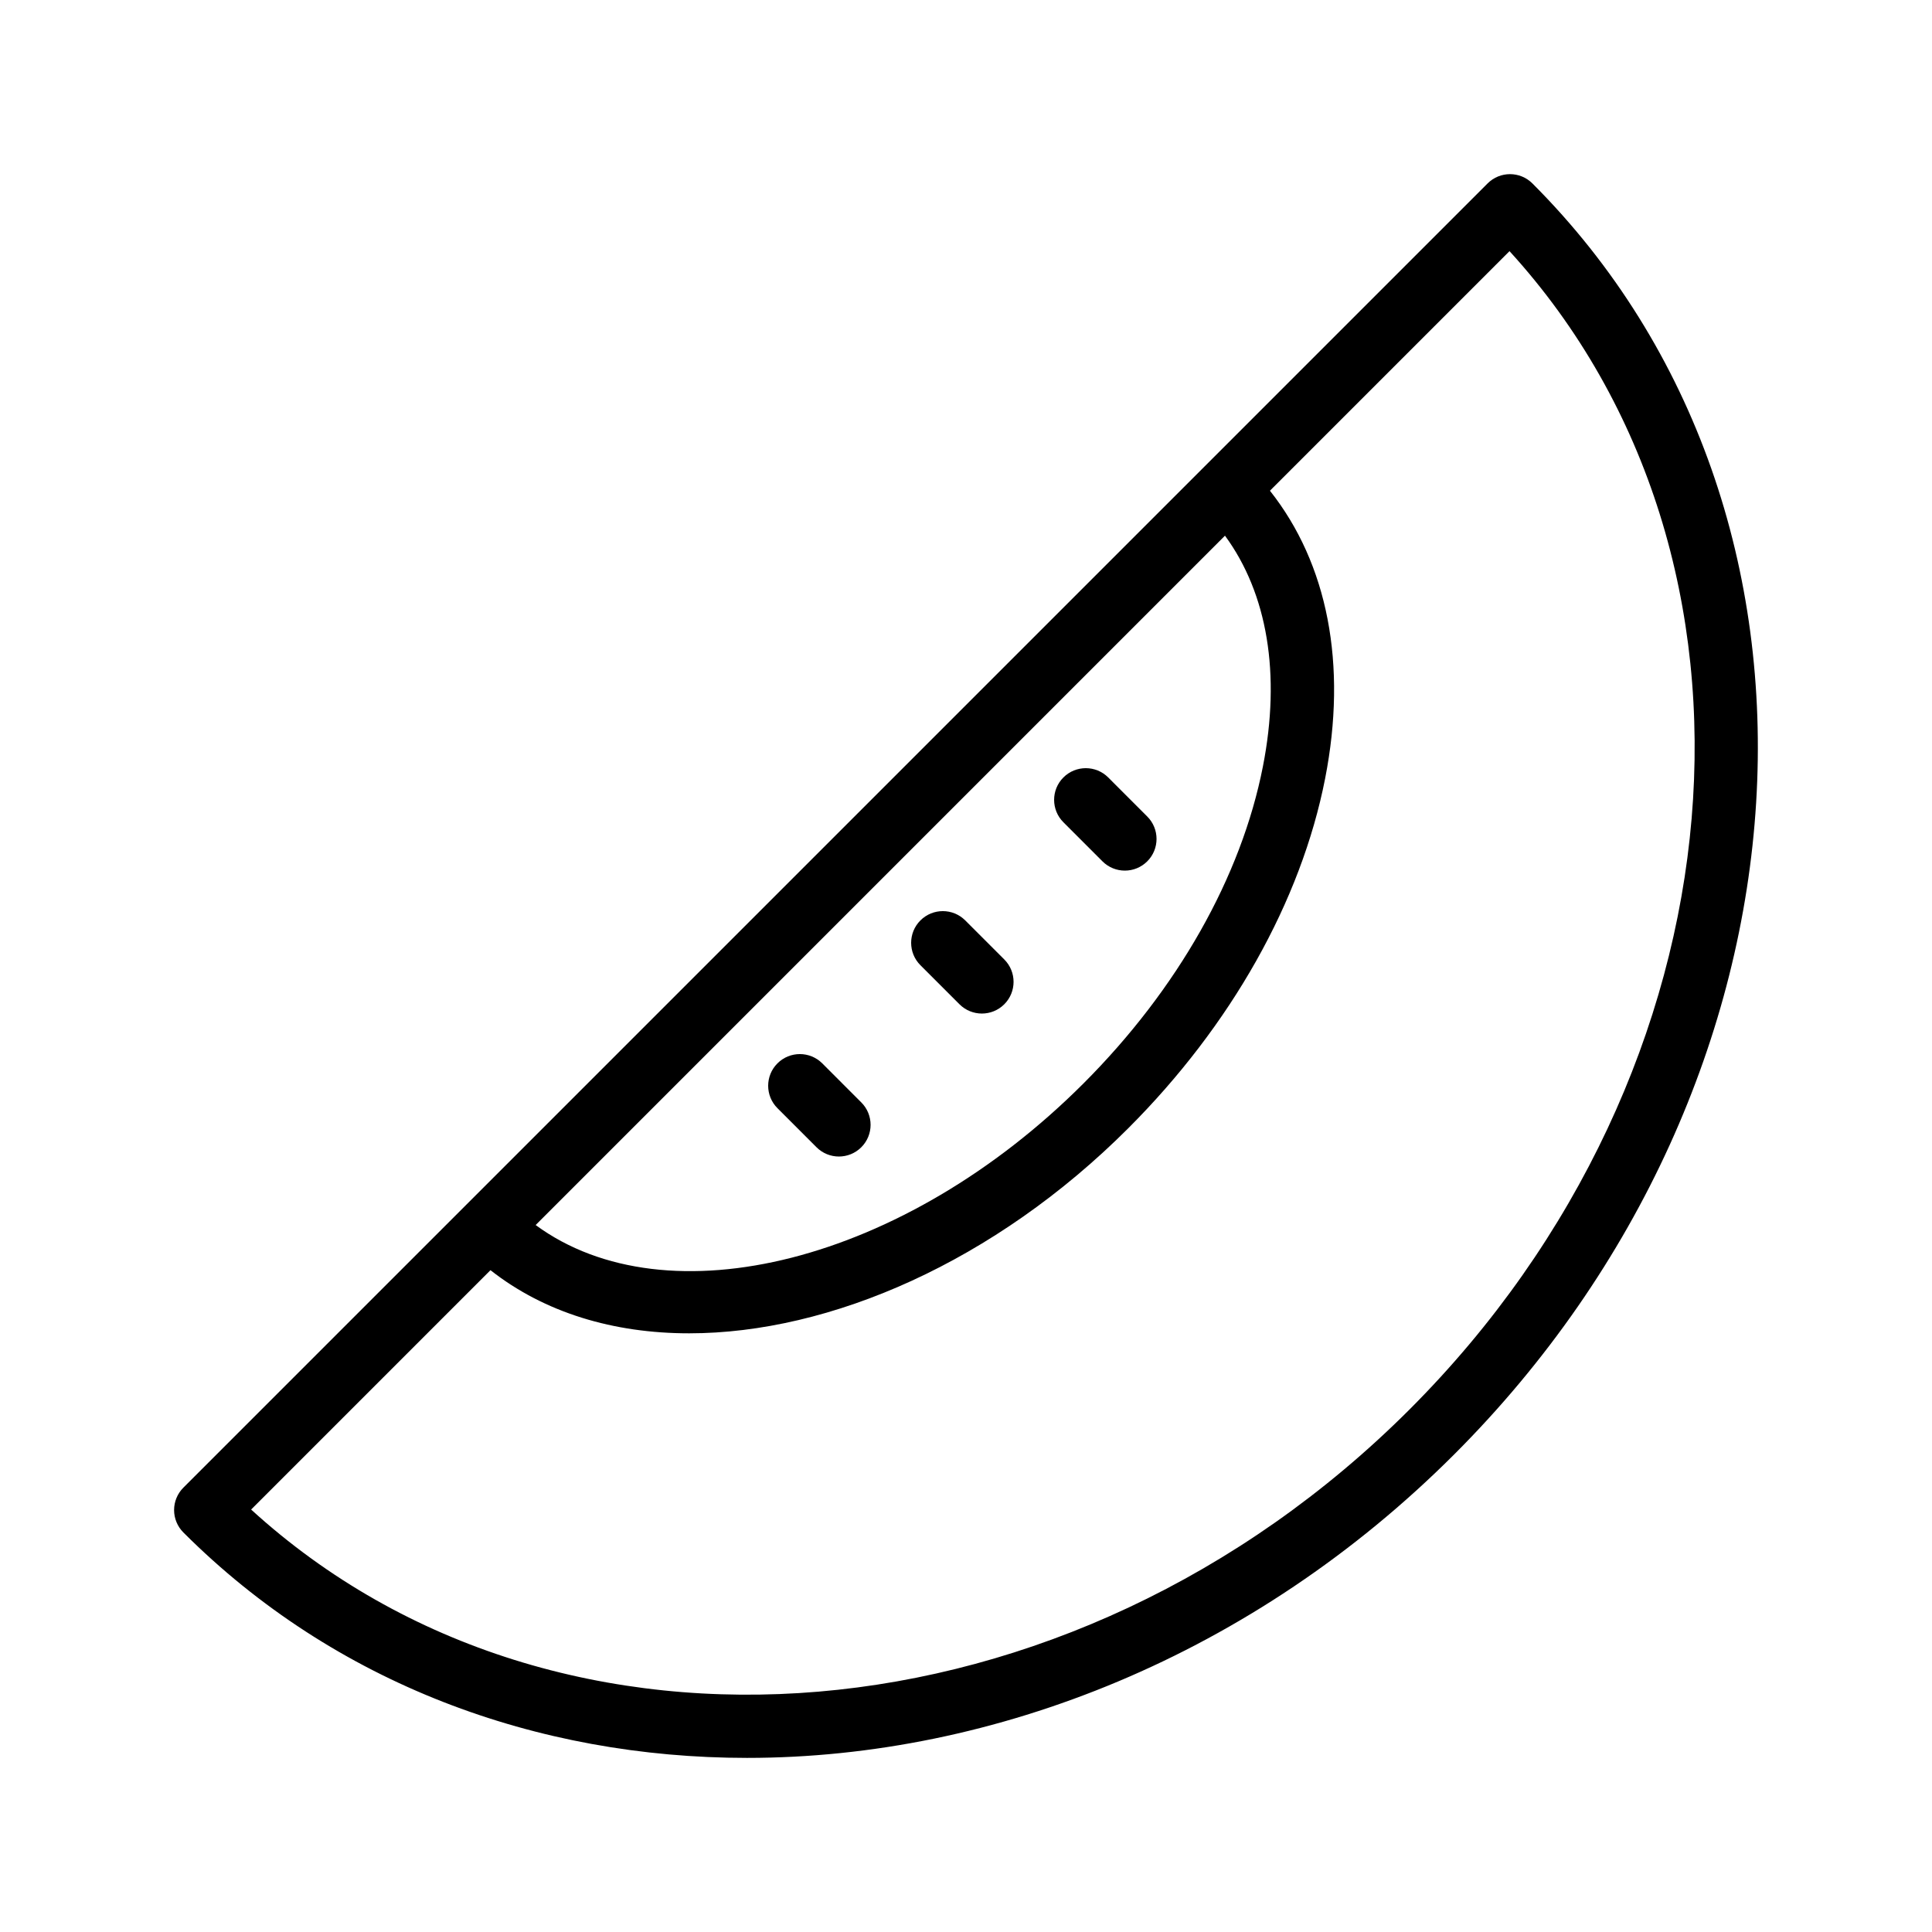 <?xml version="1.0" encoding="UTF-8"?>
<!-- Uploaded to: SVG Repo, www.svgrepo.com, Generator: SVG Repo Mixer Tools -->
<svg fill="#000000" width="800px" height="800px" version="1.1" viewBox="144 144 512 512" xmlns="http://www.w3.org/2000/svg">
 <g>
  <path d="m342 609.86c65.551 0 134.15-27.195 187.4-80.449 98.562-98.57 107.86-249.66 20.703-336.8-3.281-3.281-8.594-3.281-11.875 0l-75.07 75.07c-0.004 0.004-0.008 0.004-0.008 0.008-0.004 0.004-0.004 0.008-0.008 0.008l-195.46 195.46c-0.004 0.004-0.012 0.004-0.016 0.008s-0.004 0.012-0.008 0.016l-75.062 75.059c-1.574 1.574-2.461 3.711-2.461 5.938s0.887 4.363 2.461 5.938c40.062 40.066 93.625 59.746 149.4 59.746zm126.63-323.9c11.266 15.352 14.848 36.699 10.059 61.133-5.731 29.254-22.625 59.098-47.566 84.039-47.531 47.543-110.39 63.094-145.17 37.516zm-194.65 194.65c14.336 11.277 32.605 16.734 52.645 16.734 37.449 0 81.016-18.988 116.37-54.34 27.273-27.273 45.805-60.188 52.176-92.68 5.926-30.266 0.68-56.953-14.625-76.281l63.488-63.488c74.293 81.426 63.246 217.23-26.504 306.98-89.75 89.742-225.57 100.81-306.98 26.508z"/>
  <path d="m436.16 372.26c1.641 1.641 3.789 2.461 5.938 2.461s4.297-0.82 5.938-2.461c3.281-3.277 3.281-8.594 0-11.875l-10.348-10.352c-3.281-3.281-8.594-3.281-11.875 0-3.281 3.277-3.281 8.594 0 11.875z"/>
  <path d="m398.27 410.14c1.641 1.641 3.789 2.461 5.938 2.461 2.148 0 4.297-0.82 5.938-2.461 3.281-3.281 3.281-8.594 0-11.875l-10.348-10.348c-3.281-3.281-8.594-3.281-11.875 0s-3.281 8.594 0 11.875z"/>
  <path d="m360.38 448.03c1.641 1.641 3.789 2.461 5.938 2.461 2.148 0 4.297-0.82 5.938-2.461 3.281-3.277 3.281-8.594 0-11.875l-10.348-10.352c-3.281-3.281-8.594-3.281-11.875 0-3.281 3.277-3.281 8.594 0 11.875z"/>
 </g>
</svg>